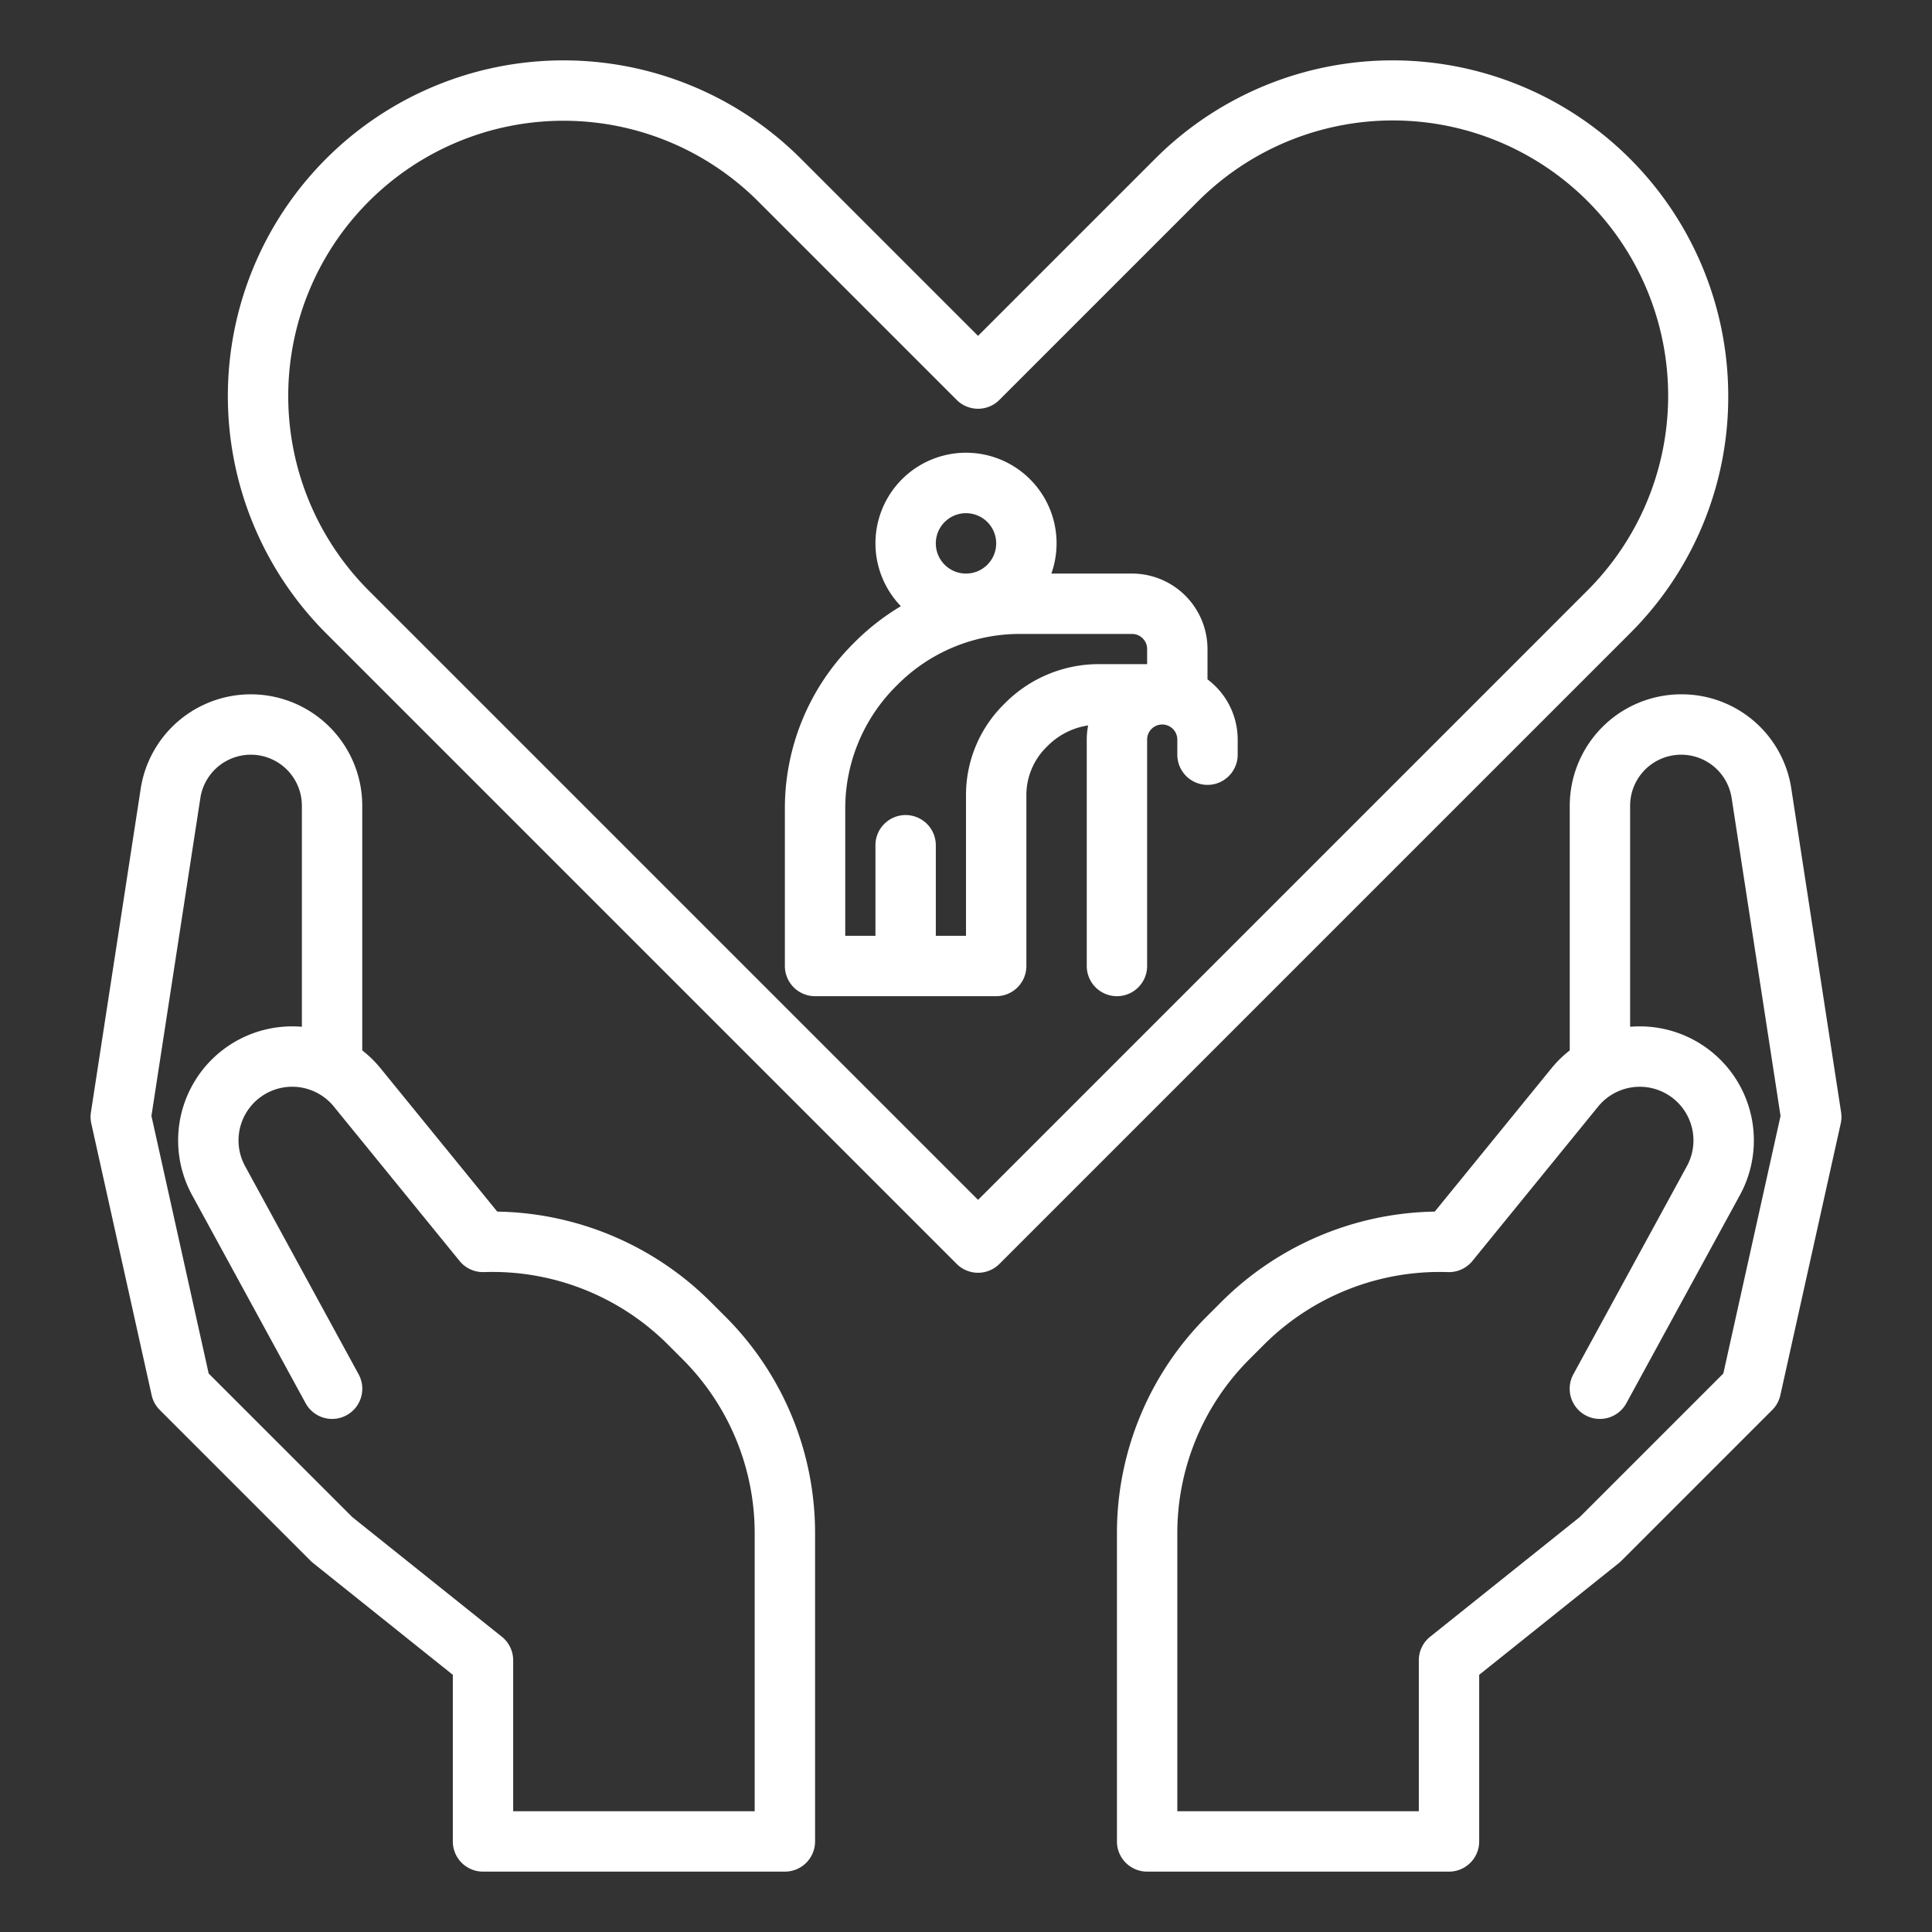 <?xml version="1.0" encoding="UTF-8"?>
<svg xmlns="http://www.w3.org/2000/svg" viewBox="0 0 512 512" width="512" height="512">
  <rect x="0" y="0" width="512" height="512" fill="#333333" stroke="none"/>
  <g id="outline">
    <path d="M458,104.953a88.953,88.953,0,0,0-151.853-62.9L259.192,89.009,212.237,42.054a88.953,88.953,0,0,0-125.8,125.8l167.1,167.1a8,8,0,0,0,11.315,0l167.1-167.1A88.371,88.371,0,0,0,458,104.953ZM259.192,317.979,97.752,156.539A72.953,72.953,0,0,1,200.923,53.367l52.612,52.613a8,8,0,0,0,11.315,0l52.612-52.613a72.953,72.953,0,1,1,103.17,103.172Z" fill="#ffffff"></path>
    <path d="M40.19,369.735a8.014,8.014,0,0,0,2.153,3.922l40,40a7.87,7.87,0,0,0,.66.59l37,29.6V488a8,8,0,0,0,8,8h80a8,8,0,0,0,8-8V406.5a81.091,81.091,0,0,0-23.907-57.719l-3.795-3.794a81.923,81.923,0,0,0-56.525-23.9l-30.9-37.947A30.416,30.416,0,0,0,96,278.363V213.529a29.53,29.53,0,0,0-58.716-4.489L24.093,294.784a8.026,8.026,0,0,0,.1,2.951ZM53.1,211.473A13.529,13.529,0,0,1,80,213.529v58.578Q78.728,272,77.437,272A30.224,30.224,0,0,0,50.9,316.7l30.074,55.134a8,8,0,1,0,14.046-7.662L64.95,309.035a14.224,14.224,0,0,1,23.517-15.793l33.33,40.931a7.98,7.98,0,0,0,6.483,2.944,65.78,65.78,0,0,1,48.7,19.181l3.794,3.794A65.193,65.193,0,0,1,200,406.5V480H136V440a8,8,0,0,0-3-6.247L93.344,402.03,55.3,363.991l-15.168-68.26Z" fill="#ffffff"></path>
    <path d="M320,180.038V172a20.023,20.023,0,0,0-20-20H278.624a24,24,0,1,0-39.884,8.65,62.368,62.368,0,0,0-12.214,9.51l-.367.367A61.6,61.6,0,0,0,208,214.368V256a8,8,0,0,0,8,8h48a8,8,0,0,0,8-8V210.77a17.878,17.878,0,0,1,5.272-12.728l.385-.385a19.153,19.153,0,0,1,10.708-5.412A20.037,20.037,0,0,0,288,196v60a8,8,0,0,0,16,0V196a4,4,0,0,1,8,0v4a8,8,0,0,0,16,0v-4A19.96,19.96,0,0,0,320,180.038ZM256,136a8,8,0,1,1-8,8A8.009,8.009,0,0,1,256,136Zm10.343,50.343-.385.385A33.779,33.779,0,0,0,256,210.77V248h-8V224a8,8,0,0,0-16,0v24h-8V214.368a45.7,45.7,0,0,1,13.474-32.528l.367-.367A45.7,45.7,0,0,1,270.367,168H300a4,4,0,0,1,4,4v4H291.313A35.08,35.08,0,0,0,266.343,186.343Z" fill="#ffffff"></path>
    <path d="M445.529,184A29.563,29.563,0,0,0,416,213.529v64.834a30.423,30.423,0,0,0-4.873,4.777l-30.9,37.946a81.938,81.938,0,0,0-56.526,23.9l-3.794,3.794A81.091,81.091,0,0,0,296,406.5V488a8,8,0,0,0,8,8h80a8,8,0,0,0,8-8V443.845l37-29.6a7.87,7.87,0,0,0,.66-.59l40-40a8.014,8.014,0,0,0,2.153-3.922l16-72a8.026,8.026,0,0,0,.1-2.951l-13.191-85.745A29.372,29.372,0,0,0,445.529,184ZM456.7,363.991l-38.04,38.039L379,433.753A8,8,0,0,0,376,440v40H312V406.5a65.193,65.193,0,0,1,19.222-46.405l3.794-3.794a65.87,65.87,0,0,1,48.7-19.181,8.014,8.014,0,0,0,6.483-2.944l33.33-40.93a14.224,14.224,0,0,1,23.517,15.792l-30.073,55.134a8,8,0,1,0,14.046,7.662L461.1,316.7A30.224,30.224,0,0,0,434.563,272q-1.29,0-2.563.107V213.529a13.529,13.529,0,0,1,26.9-2.057l12.963,84.259Z" fill="#ffffff"></path>
  </g>
</svg>
